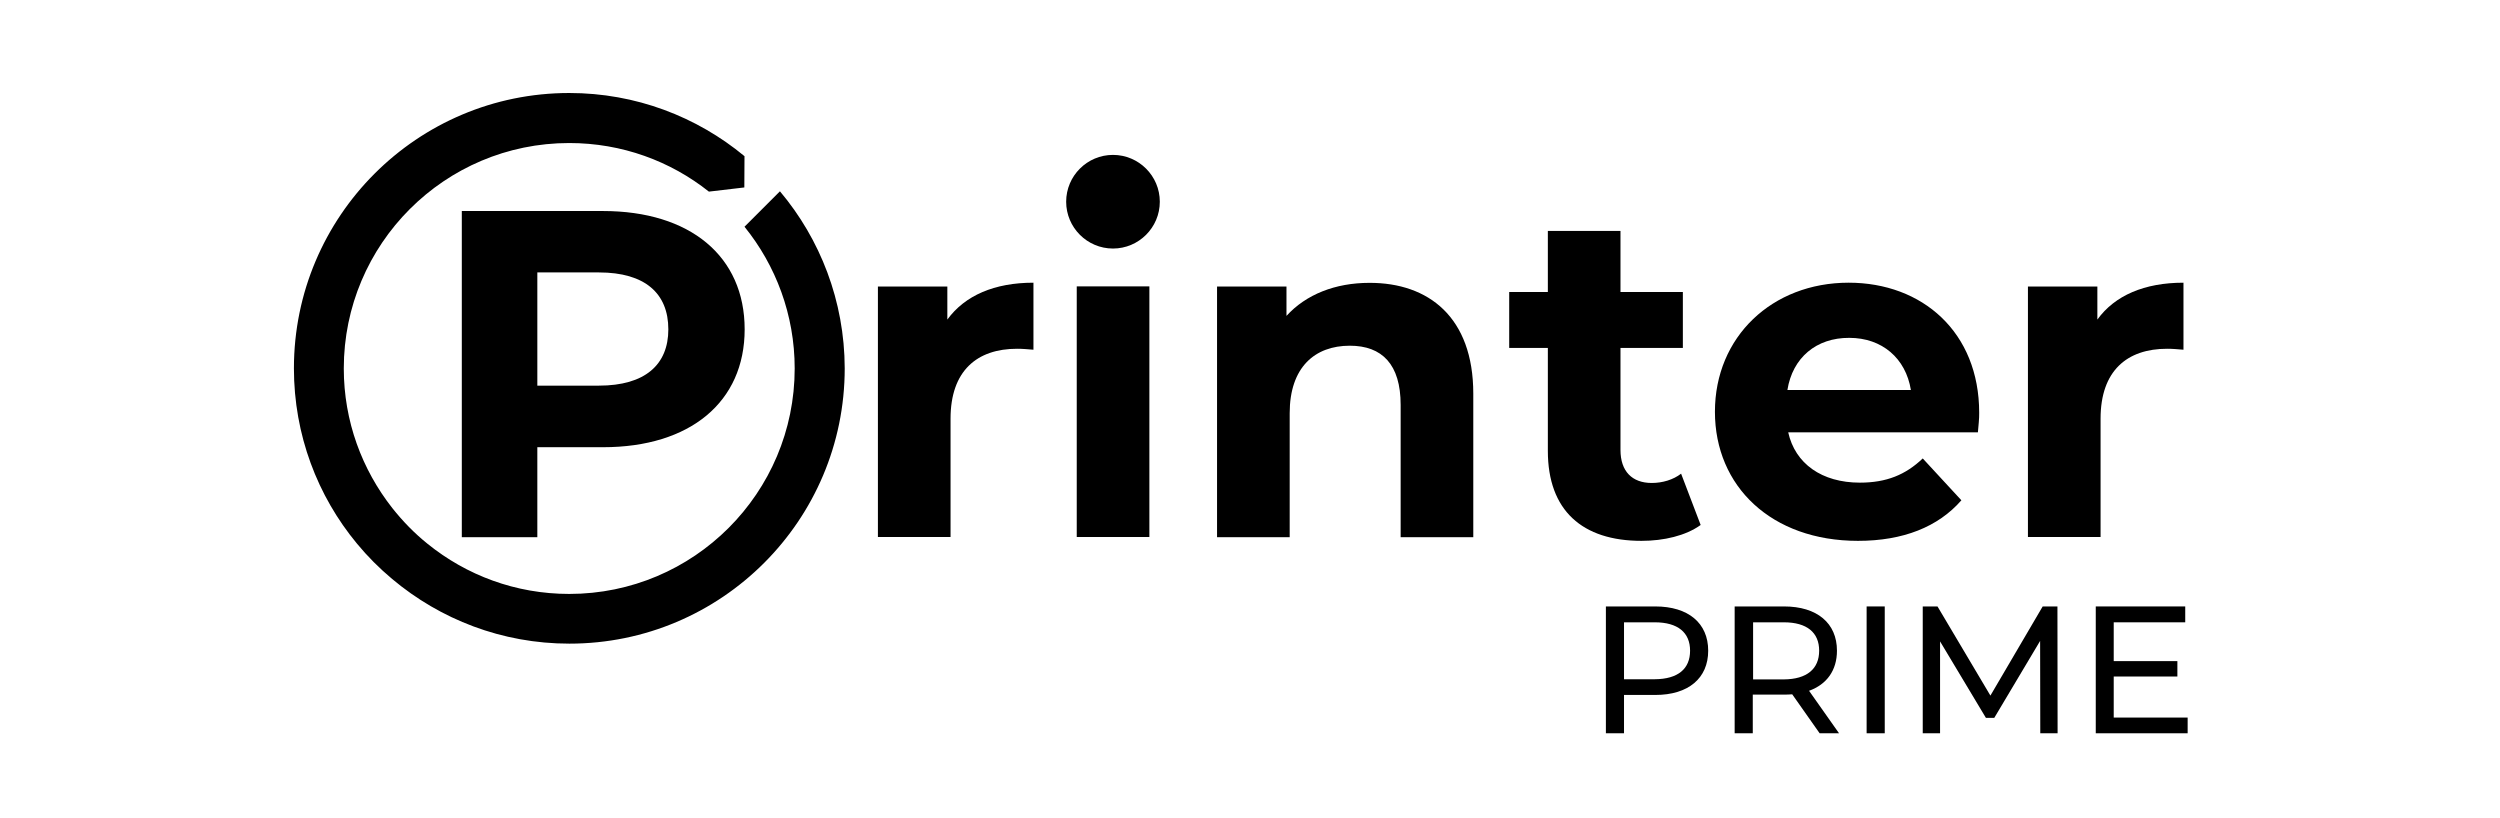 <svg xml:space="preserve" style="enable-background:new 0 0 155.91 51.02;" viewBox="0 0 155.91 51.02" y="0px" x="0px" xmlns:xlink="http://www.w3.org/1999/xlink" xmlns="http://www.w3.org/2000/svg" id="Prime" version="1.1">
<g>
	<g>
		<path d="M41.68,20.54c0-2.24-1.45-3.55-4.33-3.55h-3.84v7.06h3.84C40.22,24.05,41.68,22.75,41.68,20.54 M46.44,20.54
			c0,4.53-3.4,7.35-8.83,7.35h-4.1v5.61H28.8V13.16h8.8C43.04,13.16,46.44,15.98,46.44,20.54"></path>
		<path d="M64.45,17.63v4.18c-0.38-0.03-0.67-0.06-1.02-0.06c-2.5,0-4.15,1.37-4.15,4.36v7.38h-4.53V17.87h4.33v2.06
			C60.18,18.42,62.03,17.63,64.45,17.63"></path>
	</g>
	<rect height="15.63" width="4.53" y="17.86" x="67.15"></rect>
	<g>
		<path d="M91.88,24.55v8.95h-4.53v-8.25c0-2.53-1.16-3.69-3.17-3.69c-2.18,0-3.75,1.34-3.75,4.21v7.73H75.9V17.87h4.33v1.83
			c1.22-1.34,3.05-2.06,5.17-2.06C89.09,17.63,91.88,19.78,91.88,24.55"></path>
		<path d="M106.06,32.74c-0.93,0.67-2.3,0.99-3.69,0.99c-3.69,0-5.84-1.89-5.84-5.61V21.7h-2.41v-3.49h2.41v-3.81h4.53v3.81h3.89
			v3.49h-3.89v6.36c0,1.34,0.73,2.06,1.95,2.06c0.67,0,1.34-0.2,1.83-0.58L106.06,32.74z"></path>
		<path d="M111.47,24.32h7.7c-0.32-1.98-1.8-3.25-3.84-3.25C113.27,21.06,111.79,22.31,111.47,24.32 M123.35,26.96h-11.83
			c0.43,1.95,2.09,3.14,4.47,3.14c1.66,0,2.85-0.49,3.92-1.51l2.41,2.61c-1.45,1.66-3.63,2.53-6.45,2.53c-5.4,0-8.92-3.4-8.92-8.05
			c0-4.68,3.57-8.05,8.34-8.05c4.59,0,8.14,3.08,8.14,8.11C123.44,26.09,123.38,26.58,123.35,26.96"></path>
		<path d="M136.17,17.63v4.18c-0.38-0.03-0.67-0.06-1.02-0.06c-2.5,0-4.15,1.37-4.15,4.36v7.38h-4.53V17.87h4.33v2.06
			C131.89,18.42,133.75,17.63,136.17,17.63"></path>
		<path d="M48.64,11.93l-2.21,2.21c1.95,2.41,3.13,5.49,3.13,8.84c0,7.76-6.29,14.06-14.06,14.06c-3.35,0-6.42-1.17-8.84-3.13
			c-0.81-0.65-1.54-1.4-2.19-2.22c-1.89-2.4-3.03-5.42-3.03-8.71c0-7.76,6.29-14.06,14.06-14.06c3.29,0,6.32,1.13,8.71,3.03
			l2.21-0.26l0.01-1.95C43.46,7.28,39.65,5.8,35.5,5.8c-9.48,0-17.17,7.69-17.17,17.17c0,4.15,1.47,7.96,3.93,10.93
			c0.66,0.8,1.4,1.54,2.2,2.21c2.99,2.51,6.84,4.03,11.05,4.03c9.48,0,17.17-7.69,17.17-17.17C52.67,18.77,51.15,14.91,48.64,11.93"></path>
		<path d="M72.33,12.58c0,1.61-1.31,2.92-2.92,2.92s-2.92-1.31-2.92-2.92s1.31-2.92,2.92-2.92S72.33,10.97,72.33,12.58"></path>
		<path d="M105.4,40.58c0-1.13-0.76-1.77-2.2-1.77h-1.92v3.55h1.92C104.65,42.35,105.4,41.71,105.4,40.58 M106.53,40.58
			c0,1.72-1.24,2.76-3.3,2.76h-1.95v2.39h-1.13v-7.91h3.08C105.29,37.82,106.53,38.86,106.53,40.58"></path>
		<path d="M113.45,40.58c0-1.13-0.76-1.77-2.2-1.77h-1.92v3.56h1.92C112.69,42.36,113.45,41.71,113.45,40.58 M113.48,45.73
			l-1.71-2.43c-0.16,0.01-0.33,0.02-0.5,0.02h-1.96v2.41h-1.13v-7.91h3.08c2.06,0,3.3,1.04,3.3,2.76c0,1.22-0.63,2.1-1.74,2.5
			l1.87,2.65H113.48z"></path>
	</g>
	<rect height="7.91" width="1.13" y="37.82" x="116.41"></rect>
	<polygon points="127.39,37.82 124.13,43.38 120.83,37.82 119.91,37.82 119.91,45.73 120.99,45.73 120.99,40 123.85,44.77 
		124.37,44.77 127.23,39.97 127.24,45.73 128.32,45.73 128.31,37.82"></polygon>
	<polygon points="130.7,37.82 130.7,45.73 136.43,45.73 136.43,44.75 131.82,44.75 131.82,42.19 135.79,42.19 135.79,41.23 
		131.82,41.23 131.82,38.81 136.28,38.81 136.28,37.82"></polygon>
</g>
</svg>
